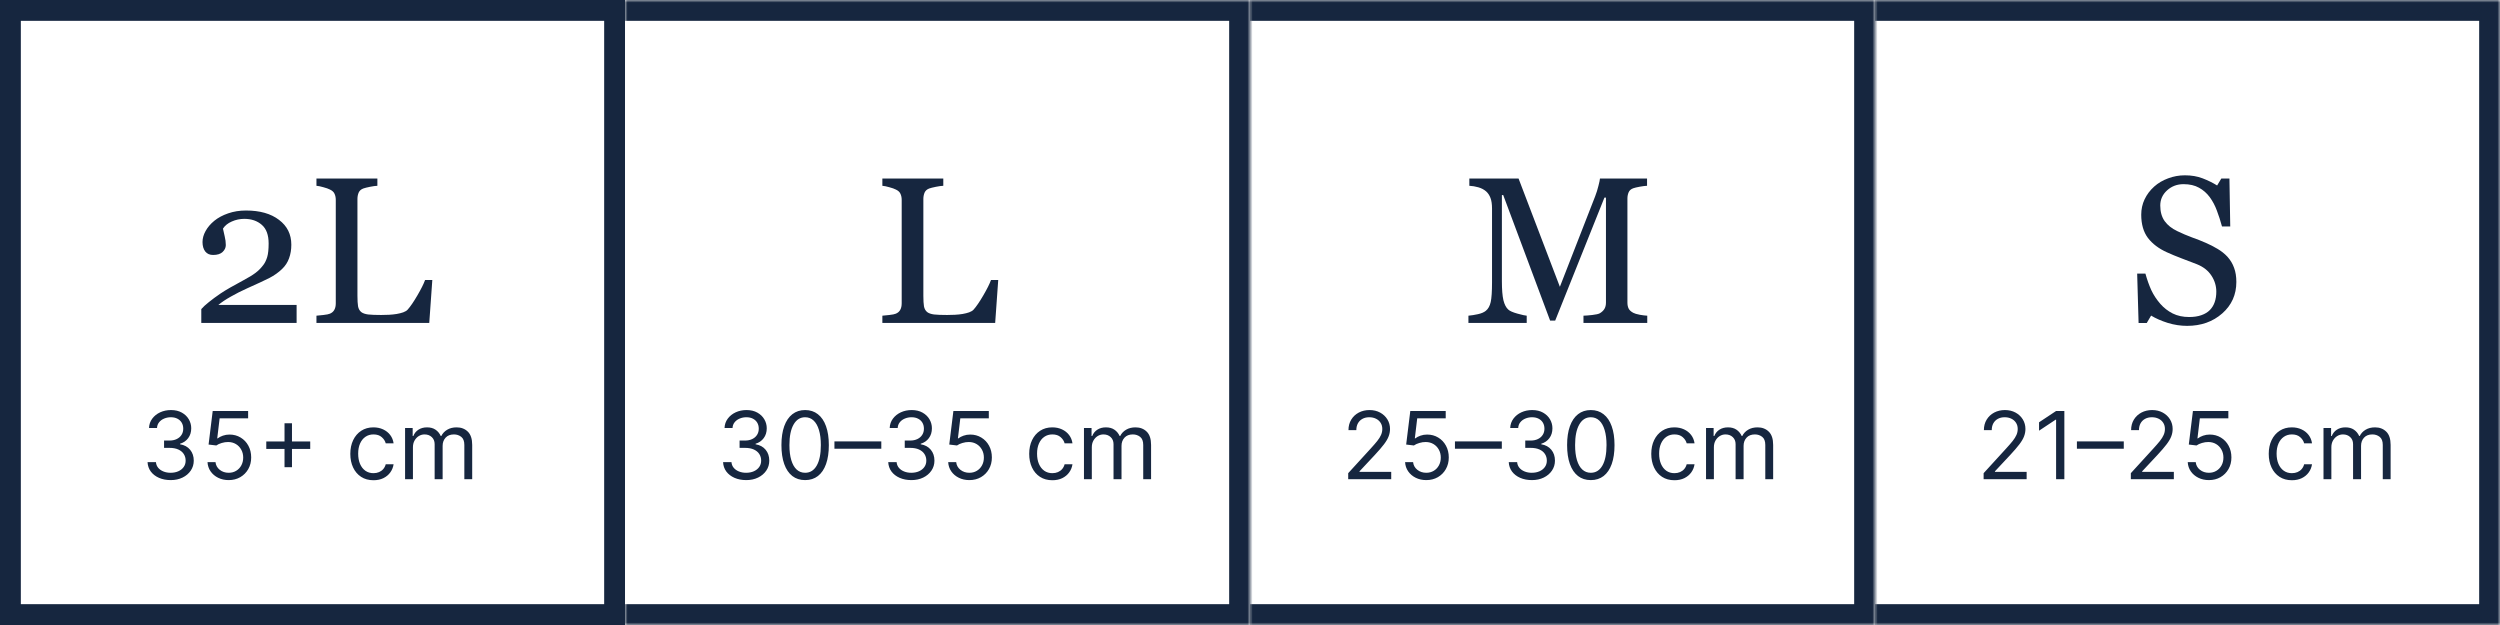 <?xml version="1.0" encoding="UTF-8"?> <svg xmlns="http://www.w3.org/2000/svg" width="480" height="120" viewBox="0 0 480 120" fill="none"><g clip-path="url(#clip0_2026_12491)"><rect x="2" y="2" width="116" height="116" stroke="#16263F" stroke-width="4"></rect><path d="M56.949 62H38.648V59.344C39 58.94 39.488 58.491 40.113 57.996C40.738 57.488 41.48 56.941 42.34 56.355C42.861 56.004 43.486 55.62 44.215 55.203C44.944 54.786 45.771 54.331 46.695 53.836C47.724 53.289 48.512 52.807 49.059 52.391C49.618 51.974 50.126 51.46 50.582 50.848C50.882 50.444 51.122 49.943 51.305 49.344C51.487 48.732 51.578 47.866 51.578 46.746C51.578 45.118 51.142 43.927 50.27 43.172C49.397 42.404 48.277 42.02 46.91 42.02C46.064 42.02 45.263 42.189 44.508 42.527C43.753 42.853 43.186 43.309 42.809 43.895C42.9 44.311 43.01 44.806 43.141 45.379C43.284 45.952 43.355 46.512 43.355 47.059C43.355 47.553 43.147 47.996 42.73 48.387C42.327 48.764 41.721 48.953 40.914 48.953C40.263 48.953 39.762 48.732 39.41 48.289C39.059 47.833 38.883 47.228 38.883 46.473C38.883 45.77 39.078 45.066 39.469 44.363C39.859 43.647 40.419 42.99 41.148 42.391C41.865 41.805 42.75 41.329 43.805 40.965C44.859 40.6 45.999 40.418 47.223 40.418C49.892 40.418 52.008 41.017 53.57 42.215C55.146 43.4 55.934 44.988 55.934 46.98C55.934 47.931 55.79 48.797 55.504 49.578C55.23 50.359 54.781 51.05 54.156 51.648C53.466 52.312 52.659 52.885 51.734 53.367C50.81 53.836 49.397 54.493 47.496 55.34C46.363 55.848 45.309 56.382 44.332 56.941C43.355 57.488 42.555 58.022 41.93 58.543H56.949V62ZM83.004 53.758L82.418 62H60.758V60.613C61.07 60.587 61.52 60.542 62.105 60.477C62.704 60.411 63.121 60.327 63.355 60.223C63.746 60.053 64.026 59.806 64.195 59.48C64.378 59.155 64.469 58.738 64.469 58.23V38.387C64.469 37.944 64.391 37.553 64.234 37.215C64.091 36.876 63.798 36.603 63.355 36.395C63.056 36.238 62.633 36.089 62.086 35.945C61.552 35.789 61.109 35.698 60.758 35.672V34.285H72.457V35.672C72.092 35.685 71.617 35.75 71.031 35.867C70.458 35.984 70.042 36.089 69.781 36.18C69.338 36.336 69.033 36.603 68.863 36.98C68.707 37.358 68.629 37.762 68.629 38.191V56.805C68.629 57.664 68.668 58.335 68.746 58.816C68.837 59.285 69.039 59.65 69.352 59.91C69.651 60.145 70.094 60.301 70.68 60.379C71.279 60.444 72.112 60.477 73.18 60.477C73.662 60.477 74.163 60.464 74.684 60.438C75.204 60.411 75.699 60.359 76.168 60.281C76.624 60.203 77.04 60.099 77.418 59.969C77.809 59.825 78.095 59.65 78.277 59.441C78.811 58.842 79.43 57.938 80.133 56.727C80.849 55.503 81.344 54.513 81.617 53.758H83.004Z" fill="#16263F"></path><path d="M32.778 92.179C31.935 92.179 31.183 92.034 30.522 91.744C29.866 91.454 29.344 91.052 28.956 90.536C28.572 90.016 28.364 89.413 28.329 88.727H29.94C29.974 89.149 30.119 89.513 30.375 89.82C30.631 90.123 30.965 90.357 31.379 90.523C31.792 90.69 32.25 90.773 32.753 90.773C33.315 90.773 33.814 90.675 34.249 90.479C34.683 90.283 35.024 90.01 35.271 89.66C35.519 89.311 35.642 88.906 35.642 88.446C35.642 87.965 35.523 87.54 35.284 87.174C35.045 86.803 34.696 86.513 34.236 86.305C33.776 86.096 33.213 85.992 32.548 85.992H31.5V84.585H32.548C33.068 84.585 33.524 84.492 33.916 84.304C34.312 84.117 34.621 83.852 34.843 83.511C35.069 83.171 35.182 82.77 35.182 82.31C35.182 81.867 35.084 81.481 34.888 81.153C34.692 80.825 34.415 80.569 34.057 80.386C33.703 80.202 33.285 80.111 32.804 80.111C32.352 80.111 31.926 80.194 31.526 80.36C31.129 80.522 30.805 80.758 30.554 81.07C30.303 81.376 30.166 81.747 30.145 82.182H28.611C28.636 81.496 28.843 80.895 29.231 80.379C29.619 79.859 30.126 79.454 30.752 79.165C31.383 78.875 32.075 78.73 32.83 78.73C33.639 78.73 34.334 78.894 34.913 79.222C35.493 79.546 35.938 79.974 36.249 80.507C36.56 81.04 36.716 81.615 36.716 82.233C36.716 82.97 36.522 83.599 36.134 84.119C35.751 84.638 35.229 84.999 34.568 85.199V85.301C35.395 85.438 36.041 85.789 36.505 86.356C36.969 86.918 37.202 87.615 37.202 88.446C37.202 89.158 37.008 89.797 36.62 90.364C36.236 90.926 35.712 91.369 35.048 91.693C34.383 92.017 33.626 92.179 32.778 92.179ZM43.907 92.179C43.157 92.179 42.481 92.03 41.881 91.731C41.28 91.433 40.798 91.024 40.436 90.504C40.074 89.984 39.876 89.392 39.842 88.727H41.376C41.435 89.32 41.704 89.81 42.181 90.197C42.663 90.581 43.238 90.773 43.907 90.773C44.444 90.773 44.921 90.647 45.339 90.396C45.761 90.144 46.091 89.799 46.33 89.36C46.572 88.917 46.694 88.416 46.694 87.858C46.694 87.287 46.568 86.778 46.317 86.33C46.07 85.879 45.729 85.523 45.294 85.263C44.859 85.003 44.363 84.871 43.805 84.867C43.404 84.862 42.993 84.924 42.571 85.052C42.149 85.175 41.802 85.335 41.529 85.531L40.046 85.352L40.839 78.909H47.64V80.315H42.168L41.708 84.176H41.785C42.053 83.963 42.39 83.786 42.795 83.646C43.2 83.505 43.621 83.435 44.06 83.435C44.861 83.435 45.575 83.626 46.202 84.01C46.832 84.389 47.327 84.909 47.685 85.57C48.047 86.23 48.228 86.984 48.228 87.832C48.228 88.668 48.041 89.413 47.666 90.07C47.295 90.722 46.783 91.237 46.131 91.617C45.479 91.992 44.738 92.179 43.907 92.179ZM54.628 89.699V81.261H56.06V89.699H54.628ZM51.125 86.196V84.764H59.563V86.196H51.125ZM71.709 92.204C70.789 92.204 69.996 91.987 69.331 91.553C68.666 91.118 68.155 90.519 67.797 89.756C67.439 88.994 67.26 88.122 67.26 87.142C67.26 86.145 67.444 85.265 67.81 84.502C68.181 83.735 68.696 83.136 69.357 82.706C70.022 82.271 70.797 82.054 71.684 82.054C72.374 82.054 72.996 82.182 73.55 82.438C74.104 82.693 74.558 83.051 74.912 83.511C75.265 83.972 75.485 84.508 75.57 85.122H74.061C73.946 84.675 73.691 84.278 73.294 83.933C72.902 83.584 72.374 83.409 71.709 83.409C71.121 83.409 70.606 83.562 70.162 83.869C69.723 84.172 69.38 84.6 69.133 85.154C68.89 85.704 68.769 86.349 68.769 87.091C68.769 87.849 68.888 88.51 69.127 89.072C69.37 89.635 69.711 90.072 70.15 90.383C70.593 90.694 71.113 90.849 71.709 90.849C72.101 90.849 72.457 90.781 72.777 90.645C73.096 90.508 73.367 90.312 73.588 90.057C73.81 89.801 73.968 89.494 74.061 89.136H75.57C75.485 89.716 75.274 90.238 74.937 90.702C74.605 91.163 74.164 91.529 73.614 91.802C73.069 92.07 72.434 92.204 71.709 92.204ZM77.775 92V82.182H79.233V83.716H79.36C79.565 83.192 79.895 82.785 80.351 82.495C80.807 82.201 81.355 82.054 81.994 82.054C82.642 82.054 83.181 82.201 83.611 82.495C84.046 82.785 84.385 83.192 84.627 83.716H84.73C84.981 83.209 85.358 82.806 85.861 82.508C86.364 82.205 86.967 82.054 87.67 82.054C88.548 82.054 89.266 82.329 89.824 82.879C90.382 83.424 90.662 84.274 90.662 85.429V92H89.153V85.429C89.153 84.704 88.955 84.187 88.559 83.876C88.162 83.565 87.696 83.409 87.159 83.409C86.468 83.409 85.934 83.618 85.554 84.035C85.175 84.449 84.985 84.973 84.985 85.608V92H83.451V85.276C83.451 84.717 83.27 84.268 82.908 83.927C82.546 83.582 82.079 83.409 81.508 83.409C81.116 83.409 80.75 83.513 80.409 83.722C80.072 83.931 79.799 84.221 79.591 84.592C79.386 84.958 79.284 85.382 79.284 85.864V92H77.775Z" fill="#16263F"></path><mask id="path-4-inside-1_2026_12491" fill="white"><path d="M120 0H240V120H120V0Z"></path></mask><path d="M240 0H244V-4H240V0ZM240 120V124H244V120H240ZM120 4H240V-4H120V4ZM236 0V120H244V0H236ZM240 116H120V124H240V116Z" fill="#16263F" mask="url(#path-4-inside-1_2026_12491)"></path><path d="M191.66 53.758L191.074 62H169.414V60.613C169.727 60.587 170.176 60.542 170.762 60.477C171.361 60.411 171.777 60.327 172.012 60.223C172.402 60.053 172.682 59.806 172.852 59.48C173.034 59.155 173.125 58.738 173.125 58.23V38.387C173.125 37.944 173.047 37.553 172.891 37.215C172.747 36.876 172.454 36.603 172.012 36.395C171.712 36.238 171.289 36.089 170.742 35.945C170.208 35.789 169.766 35.698 169.414 35.672V34.285H181.113V35.672C180.749 35.685 180.273 35.75 179.688 35.867C179.115 35.984 178.698 36.089 178.438 36.18C177.995 36.336 177.689 36.603 177.52 36.98C177.363 37.358 177.285 37.762 177.285 38.191V56.805C177.285 57.664 177.324 58.335 177.402 58.816C177.493 59.285 177.695 59.65 178.008 59.91C178.307 60.145 178.75 60.301 179.336 60.379C179.935 60.444 180.768 60.477 181.836 60.477C182.318 60.477 182.819 60.464 183.34 60.438C183.861 60.411 184.355 60.359 184.824 60.281C185.28 60.203 185.697 60.099 186.074 59.969C186.465 59.825 186.751 59.65 186.934 59.441C187.467 58.842 188.086 57.938 188.789 56.727C189.505 55.503 190 54.513 190.273 53.758H191.66Z" fill="#16263F"></path><path d="M143.278 92.179C142.435 92.179 141.683 92.034 141.022 91.744C140.366 91.454 139.844 91.052 139.456 90.536C139.072 90.016 138.864 89.413 138.83 88.727H140.44C140.474 89.149 140.619 89.513 140.875 89.82C141.131 90.123 141.465 90.357 141.879 90.523C142.292 90.69 142.75 90.773 143.253 90.773C143.815 90.773 144.314 90.675 144.749 90.479C145.183 90.283 145.524 90.01 145.771 89.66C146.018 89.311 146.142 88.906 146.142 88.446C146.142 87.965 146.023 87.54 145.784 87.174C145.545 86.803 145.196 86.513 144.736 86.305C144.276 86.096 143.713 85.992 143.048 85.992H142V84.585H143.048C143.568 84.585 144.024 84.492 144.416 84.304C144.813 84.117 145.121 83.852 145.343 83.511C145.569 83.171 145.682 82.77 145.682 82.31C145.682 81.867 145.584 81.481 145.388 81.153C145.192 80.825 144.915 80.569 144.557 80.386C144.203 80.202 143.786 80.111 143.304 80.111C142.852 80.111 142.426 80.194 142.026 80.36C141.629 80.522 141.305 80.758 141.054 81.07C140.803 81.376 140.666 81.747 140.645 82.182H139.111C139.136 81.496 139.343 80.895 139.731 80.379C140.119 79.859 140.626 79.454 141.252 79.165C141.883 78.875 142.575 78.73 143.33 78.73C144.139 78.73 144.834 78.894 145.413 79.222C145.993 79.546 146.438 79.974 146.749 80.507C147.06 81.04 147.216 81.615 147.216 82.233C147.216 82.97 147.022 83.599 146.634 84.119C146.251 84.638 145.729 84.999 145.068 85.199V85.301C145.895 85.438 146.54 85.789 147.005 86.356C147.469 86.918 147.702 87.615 147.702 88.446C147.702 89.158 147.508 89.797 147.12 90.364C146.737 90.926 146.212 91.369 145.548 91.693C144.883 92.017 144.126 92.179 143.278 92.179ZM154.586 92.179C153.623 92.179 152.803 91.917 152.125 91.393C151.447 90.864 150.93 90.099 150.572 89.098C150.214 88.092 150.035 86.878 150.035 85.454C150.035 84.04 150.214 82.832 150.572 81.83C150.934 80.825 151.454 80.058 152.131 79.529C152.813 78.996 153.631 78.73 154.586 78.73C155.54 78.73 156.357 78.996 157.034 79.529C157.716 80.058 158.236 80.825 158.594 81.83C158.956 82.832 159.137 84.04 159.137 85.454C159.137 86.878 158.958 88.092 158.6 89.098C158.242 90.099 157.724 90.864 157.047 91.393C156.369 91.917 155.549 92.179 154.586 92.179ZM154.586 90.773C155.54 90.773 156.282 90.312 156.81 89.392C157.339 88.472 157.603 87.159 157.603 85.454C157.603 84.321 157.482 83.356 157.239 82.559C157 81.762 156.655 81.155 156.203 80.737C155.756 80.32 155.217 80.111 154.586 80.111C153.64 80.111 152.901 80.577 152.368 81.511C151.835 82.44 151.569 83.754 151.569 85.454C151.569 86.588 151.688 87.551 151.927 88.344C152.165 89.136 152.509 89.739 152.956 90.153C153.408 90.566 153.951 90.773 154.586 90.773ZM169.211 84.751V86.158H160.211V84.751H169.211ZM174.989 92.179C174.146 92.179 173.393 92.034 172.733 91.744C172.077 91.454 171.555 91.052 171.167 90.536C170.783 90.016 170.575 89.413 170.54 88.727H172.151C172.185 89.149 172.33 89.513 172.586 89.82C172.842 90.123 173.176 90.357 173.589 90.523C174.003 90.69 174.461 90.773 174.964 90.773C175.526 90.773 176.025 90.675 176.46 90.479C176.894 90.283 177.235 90.01 177.482 89.66C177.729 89.311 177.853 88.906 177.853 88.446C177.853 87.965 177.734 87.54 177.495 87.174C177.256 86.803 176.907 86.513 176.447 86.305C175.987 86.096 175.424 85.992 174.759 85.992H173.711V84.585H174.759C175.279 84.585 175.735 84.492 176.127 84.304C176.523 84.117 176.832 83.852 177.054 83.511C177.28 83.171 177.393 82.77 177.393 82.31C177.393 81.867 177.295 81.481 177.099 81.153C176.903 80.825 176.626 80.569 176.268 80.386C175.914 80.202 175.496 80.111 175.015 80.111C174.563 80.111 174.137 80.194 173.737 80.36C173.34 80.522 173.016 80.758 172.765 81.07C172.513 81.376 172.377 81.747 172.356 82.182H170.822C170.847 81.496 171.054 80.895 171.442 80.379C171.83 79.859 172.337 79.454 172.963 79.165C173.594 78.875 174.286 78.73 175.04 78.73C175.85 78.73 176.545 78.894 177.124 79.222C177.704 79.546 178.149 79.974 178.46 80.507C178.771 81.04 178.927 81.615 178.927 82.233C178.927 82.97 178.733 83.599 178.345 84.119C177.962 84.638 177.44 84.999 176.779 85.199V85.301C177.606 85.438 178.251 85.789 178.716 86.356C179.18 86.918 179.413 87.615 179.413 88.446C179.413 89.158 179.219 89.797 178.831 90.364C178.447 90.926 177.923 91.369 177.259 91.693C176.594 92.017 175.837 92.179 174.989 92.179ZM186.118 92.179C185.368 92.179 184.692 92.03 184.092 91.731C183.491 91.433 183.009 91.024 182.647 90.504C182.285 89.984 182.087 89.392 182.053 88.727H183.587C183.646 89.32 183.915 89.81 184.392 90.197C184.874 90.581 185.449 90.773 186.118 90.773C186.655 90.773 187.132 90.647 187.55 90.396C187.972 90.144 188.302 89.799 188.54 89.36C188.783 88.917 188.905 88.416 188.905 87.858C188.905 87.287 188.779 86.778 188.528 86.33C188.281 85.879 187.94 85.523 187.505 85.263C187.07 85.003 186.574 84.871 186.016 84.867C185.615 84.862 185.204 84.924 184.782 85.052C184.36 85.175 184.013 85.335 183.74 85.531L182.257 85.352L183.05 78.909H189.851V80.315H184.379L183.919 84.176H183.996C184.264 83.963 184.601 83.786 185.006 83.646C185.411 83.505 185.832 83.435 186.271 83.435C187.072 83.435 187.786 83.626 188.413 84.01C189.043 84.389 189.538 84.909 189.896 85.57C190.258 86.23 190.439 86.984 190.439 87.832C190.439 88.668 190.251 89.413 189.876 90.07C189.506 90.722 188.994 91.237 188.342 91.617C187.69 91.992 186.949 92.179 186.118 92.179ZM202.055 92.204C201.134 92.204 200.342 91.987 199.677 91.553C199.012 91.118 198.501 90.519 198.143 89.756C197.785 88.994 197.606 88.122 197.606 87.142C197.606 86.145 197.789 85.265 198.156 84.502C198.526 83.735 199.042 83.136 199.703 82.706C200.367 82.271 201.143 82.054 202.029 82.054C202.72 82.054 203.342 82.182 203.896 82.438C204.45 82.693 204.904 83.051 205.257 83.511C205.611 83.972 205.83 84.508 205.916 85.122H204.407C204.292 84.675 204.036 84.278 203.64 83.933C203.248 83.584 202.72 83.409 202.055 83.409C201.467 83.409 200.951 83.562 200.508 83.869C200.069 84.172 199.726 84.6 199.479 85.154C199.236 85.704 199.115 86.349 199.115 87.091C199.115 87.849 199.234 88.51 199.472 89.072C199.715 89.635 200.056 90.072 200.495 90.383C200.938 90.694 201.458 90.849 202.055 90.849C202.447 90.849 202.803 90.781 203.122 90.645C203.442 90.508 203.713 90.312 203.934 90.057C204.156 89.801 204.313 89.494 204.407 89.136H205.916C205.83 89.716 205.619 90.238 205.283 90.702C204.95 91.163 204.509 91.529 203.96 91.802C203.414 92.07 202.779 92.204 202.055 92.204ZM208.121 92V82.182H209.578V83.716H209.706C209.911 83.192 210.241 82.785 210.697 82.495C211.153 82.201 211.7 82.054 212.34 82.054C212.987 82.054 213.526 82.201 213.957 82.495C214.392 82.785 214.73 83.192 214.973 83.716H215.075C215.327 83.209 215.704 82.806 216.207 82.508C216.71 82.205 217.313 82.054 218.016 82.054C218.894 82.054 219.612 82.329 220.17 82.879C220.728 83.424 221.007 84.274 221.007 85.429V92H219.499V85.429C219.499 84.704 219.301 84.187 218.904 83.876C218.508 83.565 218.041 83.409 217.504 83.409C216.814 83.409 216.279 83.618 215.9 84.035C215.521 84.449 215.331 84.973 215.331 85.608V92H213.797V85.276C213.797 84.717 213.616 84.268 213.254 83.927C212.892 83.582 212.425 83.409 211.854 83.409C211.462 83.409 211.095 83.513 210.754 83.722C210.418 83.931 210.145 84.221 209.936 84.592C209.732 84.958 209.629 85.382 209.629 85.864V92H208.121Z" fill="#16263F"></path><mask id="path-8-inside-2_2026_12491" fill="white"><path d="M240 0H360V120H240V0Z"></path></mask><path d="M360 0H364V-4H360V0ZM360 120V124H364V120H360ZM240 4H360V-4H240V4ZM356 0V120H364V0H356ZM360 116H240V124H360V116Z" fill="#16263F" mask="url(#path-8-inside-2_2026_12491)"></path><path d="M316.273 62H304.027V60.613C304.47 60.6 305.036 60.555 305.727 60.477C306.43 60.398 306.911 60.288 307.172 60.145C307.576 59.897 307.868 59.617 308.051 59.305C308.246 58.979 308.344 58.575 308.344 58.094V37.938H308.051L298.598 61.551H297.621L288.617 37.449H288.363V53.992C288.363 55.594 288.461 56.811 288.656 57.645C288.865 58.478 289.177 59.077 289.594 59.441C289.88 59.715 290.473 59.975 291.371 60.223C292.27 60.47 292.855 60.6 293.129 60.613V62H281.938V60.613C282.523 60.561 283.135 60.464 283.773 60.32C284.424 60.177 284.926 59.962 285.277 59.676C285.733 59.311 286.046 58.751 286.215 57.996C286.384 57.241 286.469 55.978 286.469 54.207V40.027C286.469 39.207 286.371 38.536 286.176 38.016C285.98 37.495 285.701 37.072 285.336 36.746C284.932 36.395 284.438 36.134 283.852 35.965C283.266 35.796 282.686 35.698 282.113 35.672V34.285H291.566L299.496 55.066L306.273 37.684C306.521 37.046 306.729 36.382 306.898 35.691C307.081 34.988 307.178 34.52 307.191 34.285H316.234V35.672C315.87 35.685 315.401 35.743 314.828 35.848C314.268 35.952 313.858 36.05 313.598 36.141C313.155 36.297 312.855 36.557 312.699 36.922C312.543 37.286 312.465 37.684 312.465 38.113V58.094C312.465 58.55 312.543 58.934 312.699 59.246C312.855 59.559 313.155 59.832 313.598 60.066C313.832 60.197 314.249 60.32 314.848 60.438C315.447 60.542 315.922 60.6 316.273 60.613V62Z" fill="#16263F"></path><path d="M258.855 92V90.849L263.176 86.119C263.683 85.565 264.101 85.084 264.429 84.675C264.757 84.261 265 83.874 265.158 83.511C265.32 83.145 265.401 82.761 265.401 82.361C265.401 81.901 265.29 81.502 265.068 81.165C264.851 80.829 264.553 80.569 264.173 80.386C263.794 80.202 263.368 80.111 262.895 80.111C262.392 80.111 261.953 80.215 261.578 80.424C261.207 80.629 260.92 80.916 260.715 81.287C260.515 81.658 260.415 82.092 260.415 82.591H258.906C258.906 81.824 259.083 81.151 259.437 80.571C259.79 79.992 260.272 79.54 260.881 79.216C261.495 78.892 262.183 78.73 262.946 78.73C263.713 78.73 264.393 78.892 264.985 79.216C265.577 79.54 266.042 79.977 266.379 80.526C266.715 81.076 266.884 81.688 266.884 82.361C266.884 82.842 266.796 83.313 266.621 83.773C266.451 84.229 266.153 84.739 265.727 85.301C265.305 85.859 264.719 86.541 263.969 87.347L261.028 90.492V90.594H267.114V92H258.855ZM273.844 92.179C273.094 92.179 272.419 92.03 271.818 91.731C271.217 91.433 270.736 91.024 270.374 90.504C270.011 89.984 269.813 89.392 269.779 88.727H271.313C271.373 89.32 271.641 89.81 272.119 90.197C272.6 90.581 273.175 90.773 273.844 90.773C274.381 90.773 274.859 90.647 275.276 90.396C275.698 90.144 276.028 89.799 276.267 89.36C276.51 88.917 276.631 88.416 276.631 87.858C276.631 87.287 276.506 86.778 276.254 86.33C276.007 85.879 275.666 85.523 275.232 85.263C274.797 85.003 274.3 84.871 273.742 84.867C273.342 84.862 272.93 84.924 272.509 85.052C272.087 85.175 271.739 85.335 271.467 85.531L269.984 85.352L270.776 78.909H277.577V80.315H272.106L271.646 84.176H271.722C271.991 83.963 272.327 83.786 272.732 83.646C273.137 83.505 273.559 83.435 273.998 83.435C274.799 83.435 275.513 83.626 276.139 84.01C276.77 84.389 277.264 84.909 277.622 85.57C277.984 86.23 278.165 86.984 278.165 87.832C278.165 88.668 277.978 89.413 277.603 90.07C277.232 90.722 276.721 91.237 276.069 91.617C275.417 91.992 274.675 92.179 273.844 92.179ZM288.35 84.751V86.158H279.35V84.751H288.35ZM294.128 92.179C293.284 92.179 292.532 92.034 291.872 91.744C291.215 91.454 290.693 91.052 290.306 90.536C289.922 90.016 289.713 89.413 289.679 88.727H291.29C291.324 89.149 291.469 89.513 291.725 89.82C291.98 90.123 292.315 90.357 292.728 90.523C293.142 90.69 293.6 90.773 294.102 90.773C294.665 90.773 295.164 90.675 295.598 90.479C296.033 90.283 296.374 90.01 296.621 89.66C296.868 89.311 296.992 88.906 296.992 88.446C296.992 87.965 296.872 87.54 296.634 87.174C296.395 86.803 296.046 86.513 295.585 86.305C295.125 86.096 294.563 85.992 293.898 85.992H292.85V84.585H293.898C294.418 84.585 294.874 84.492 295.266 84.304C295.662 84.117 295.971 83.852 296.193 83.511C296.419 83.171 296.531 82.77 296.531 82.31C296.531 81.867 296.433 81.481 296.237 81.153C296.041 80.825 295.764 80.569 295.406 80.386C295.053 80.202 294.635 80.111 294.154 80.111C293.702 80.111 293.276 80.194 292.875 80.36C292.479 80.522 292.155 80.758 291.904 81.07C291.652 81.376 291.516 81.747 291.494 82.182H289.96C289.986 81.496 290.193 80.895 290.58 80.379C290.968 79.859 291.475 79.454 292.102 79.165C292.732 78.875 293.425 78.73 294.179 78.73C294.989 78.73 295.683 78.894 296.263 79.222C296.843 79.546 297.288 79.974 297.599 80.507C297.91 81.04 298.066 81.615 298.066 82.233C298.066 82.97 297.872 83.599 297.484 84.119C297.1 84.638 296.578 84.999 295.918 85.199V85.301C296.744 85.438 297.39 85.789 297.855 86.356C298.319 86.918 298.551 87.615 298.551 88.446C298.551 89.158 298.357 89.797 297.97 90.364C297.586 90.926 297.062 91.369 296.397 91.693C295.732 92.017 294.976 92.179 294.128 92.179ZM305.436 92.179C304.472 92.179 303.652 91.917 302.975 91.393C302.297 90.864 301.779 90.099 301.421 89.098C301.063 88.092 300.884 86.878 300.884 85.454C300.884 84.04 301.063 82.832 301.421 81.83C301.784 80.825 302.303 80.058 302.981 79.529C303.663 78.996 304.481 78.73 305.436 78.73C306.39 78.73 307.206 78.996 307.884 79.529C308.566 80.058 309.085 80.825 309.443 81.83C309.806 82.832 309.987 84.04 309.987 85.454C309.987 86.878 309.808 88.092 309.45 89.098C309.092 90.099 308.574 90.864 307.896 91.393C307.219 91.917 306.399 92.179 305.436 92.179ZM305.436 90.773C306.39 90.773 307.132 90.312 307.66 89.392C308.188 88.472 308.453 87.159 308.453 85.454C308.453 84.321 308.331 83.356 308.088 82.559C307.85 81.762 307.504 81.155 307.053 80.737C306.605 80.32 306.066 80.111 305.436 80.111C304.49 80.111 303.75 80.577 303.218 81.511C302.685 82.44 302.419 83.754 302.419 85.454C302.419 86.588 302.538 87.551 302.776 88.344C303.015 89.136 303.358 89.739 303.806 90.153C304.257 90.566 304.801 90.773 305.436 90.773ZM321.492 92.204C320.572 92.204 319.779 91.987 319.115 91.553C318.45 91.118 317.938 90.519 317.58 89.756C317.222 88.994 317.044 88.122 317.044 87.142C317.044 86.145 317.227 85.265 317.593 84.502C317.964 83.735 318.48 83.136 319.14 82.706C319.805 82.271 320.58 82.054 321.467 82.054C322.157 82.054 322.779 82.182 323.333 82.438C323.887 82.693 324.341 83.051 324.695 83.511C325.048 83.972 325.268 84.508 325.353 85.122H323.845C323.73 84.675 323.474 84.278 323.078 83.933C322.686 83.584 322.157 83.409 321.492 83.409C320.904 83.409 320.389 83.562 319.945 83.869C319.507 84.172 319.164 84.6 318.916 85.154C318.673 85.704 318.552 86.349 318.552 87.091C318.552 87.849 318.671 88.51 318.91 89.072C319.153 89.635 319.494 90.072 319.933 90.383C320.376 90.694 320.896 90.849 321.492 90.849C321.884 90.849 322.24 90.781 322.56 90.645C322.879 90.508 323.15 90.312 323.372 90.057C323.593 89.801 323.751 89.494 323.845 89.136H325.353C325.268 89.716 325.057 90.238 324.72 90.702C324.388 91.163 323.947 91.529 323.397 91.802C322.852 92.07 322.217 92.204 321.492 92.204ZM327.558 92V82.182H329.016V83.716H329.144C329.348 83.192 329.678 82.785 330.134 82.495C330.59 82.201 331.138 82.054 331.777 82.054C332.425 82.054 332.964 82.201 333.394 82.495C333.829 82.785 334.168 83.192 334.411 83.716H334.513C334.764 83.209 335.142 82.806 335.644 82.508C336.147 82.205 336.75 82.054 337.453 82.054C338.331 82.054 339.049 82.329 339.607 82.879C340.166 83.424 340.445 84.274 340.445 85.429V92H338.936V85.429C338.936 84.704 338.738 84.187 338.342 83.876C337.945 83.565 337.479 83.409 336.942 83.409C336.252 83.409 335.717 83.618 335.338 84.035C334.958 84.449 334.769 84.973 334.769 85.608V92H333.235V85.276C333.235 84.717 333.053 84.268 332.691 83.927C332.329 83.582 331.862 83.409 331.291 83.409C330.899 83.409 330.533 83.513 330.192 83.722C329.855 83.931 329.583 84.221 329.374 84.592C329.169 84.958 329.067 85.382 329.067 85.864V92H327.558Z" fill="#16263F"></path><mask id="path-12-inside-3_2026_12491" fill="white"><path d="M360 0H480V120H360V0Z"></path></mask><path d="M480 0H484V-4H480V0ZM480 120V124H484V120H480ZM360 4H480V-4H360V4ZM476 0V120H484V0H476ZM480 116H360V124H480V116Z" fill="#16263F" mask="url(#path-12-inside-3_2026_12491)"></path><path d="M427.66 49.285C428.246 49.936 428.676 50.652 428.949 51.434C429.236 52.202 429.379 53.1 429.379 54.129C429.379 56.577 428.474 58.595 426.664 60.184C424.854 61.772 422.608 62.566 419.926 62.566C418.689 62.566 417.452 62.378 416.215 62C414.978 61.609 413.91 61.141 413.012 60.594L412.172 62.02H410.609L410.336 52.527H411.918C412.243 53.699 412.621 54.76 413.051 55.711C413.493 56.648 414.073 57.527 414.789 58.348C415.466 59.116 416.254 59.728 417.152 60.184C418.064 60.639 419.118 60.867 420.316 60.867C421.215 60.867 421.996 60.75 422.66 60.516C423.337 60.281 423.884 59.949 424.301 59.52C424.717 59.09 425.023 58.589 425.219 58.016C425.427 57.43 425.531 56.759 425.531 56.004C425.531 54.897 425.219 53.868 424.594 52.918C423.969 51.954 423.038 51.225 421.801 50.73C420.954 50.392 419.984 50.021 418.891 49.617C417.797 49.2 416.853 48.81 416.059 48.445C414.496 47.742 413.279 46.824 412.406 45.691C411.547 44.546 411.117 43.055 411.117 41.219C411.117 40.164 411.332 39.181 411.762 38.27C412.191 37.358 412.803 36.544 413.598 35.828C414.353 35.151 415.245 34.624 416.273 34.246C417.302 33.855 418.376 33.66 419.496 33.66C420.772 33.66 421.911 33.855 422.914 34.246C423.93 34.637 424.854 35.092 425.688 35.613L426.488 34.285H428.051L428.207 43.484H426.625C426.339 42.43 426.013 41.421 425.648 40.457C425.297 39.493 424.835 38.621 424.262 37.84C423.702 37.085 423.018 36.486 422.211 36.043C421.404 35.587 420.414 35.359 419.242 35.359C418.005 35.359 416.951 35.757 416.078 36.551C415.206 37.345 414.77 38.315 414.77 39.461C414.77 40.659 415.049 41.655 415.609 42.449C416.169 43.23 416.983 43.875 418.051 44.383C419.001 44.839 419.932 45.236 420.844 45.574C421.768 45.9 422.66 46.251 423.52 46.629C424.301 46.967 425.049 47.352 425.766 47.781C426.495 48.211 427.126 48.712 427.66 49.285Z" fill="#16263F"></path><path d="M380.855 92V90.849L385.176 86.119C385.683 85.565 386.101 85.084 386.429 84.675C386.757 84.261 387 83.874 387.158 83.511C387.32 83.145 387.401 82.761 387.401 82.361C387.401 81.901 387.29 81.502 387.068 81.165C386.851 80.829 386.553 80.569 386.173 80.386C385.794 80.202 385.368 80.111 384.895 80.111C384.392 80.111 383.953 80.215 383.578 80.424C383.207 80.629 382.92 80.916 382.715 81.287C382.515 81.658 382.415 82.092 382.415 82.591H380.906C380.906 81.824 381.083 81.151 381.437 80.571C381.79 79.992 382.272 79.54 382.881 79.216C383.495 78.892 384.183 78.73 384.946 78.73C385.713 78.73 386.393 78.892 386.985 79.216C387.577 79.54 388.042 79.977 388.379 80.526C388.715 81.076 388.884 81.688 388.884 82.361C388.884 82.842 388.796 83.313 388.621 83.773C388.451 84.229 388.153 84.739 387.727 85.301C387.305 85.859 386.719 86.541 385.969 87.347L383.028 90.492V90.594H389.114V92H380.855ZM396.356 78.909V92H394.771V80.571H394.694L391.498 82.693V81.082L394.771 78.909H396.356ZM407.766 84.751V86.158H398.766V84.751H407.766ZM409.121 92V90.849L413.442 86.119C413.949 85.565 414.366 85.084 414.695 84.675C415.023 84.261 415.266 83.874 415.423 83.511C415.585 83.145 415.666 82.761 415.666 82.361C415.666 81.901 415.555 81.502 415.334 81.165C415.116 80.829 414.818 80.569 414.439 80.386C414.06 80.202 413.634 80.111 413.161 80.111C412.658 80.111 412.219 80.215 411.844 80.424C411.473 80.629 411.185 80.916 410.981 81.287C410.781 81.658 410.68 82.092 410.68 82.591H409.172C409.172 81.824 409.349 81.151 409.702 80.571C410.056 79.992 410.538 79.54 411.147 79.216C411.761 78.892 412.449 78.73 413.212 78.73C413.979 78.73 414.658 78.892 415.251 79.216C415.843 79.54 416.308 79.977 416.644 80.526C416.981 81.076 417.149 81.688 417.149 82.361C417.149 82.842 417.062 83.313 416.887 83.773C416.717 84.229 416.418 84.739 415.992 85.301C415.57 85.859 414.984 86.541 414.234 87.347L411.294 90.492V90.594H417.379V92H409.121ZM424.11 92.179C423.36 92.179 422.685 92.03 422.084 91.731C421.483 91.433 421.001 91.024 420.639 90.504C420.277 89.984 420.079 89.392 420.045 88.727H421.579C421.638 89.32 421.907 89.81 422.384 90.197C422.866 90.581 423.441 90.773 424.11 90.773C424.647 90.773 425.124 90.647 425.542 90.396C425.964 90.144 426.294 89.799 426.533 89.36C426.776 88.917 426.897 88.416 426.897 87.858C426.897 87.287 426.771 86.778 426.52 86.33C426.273 85.879 425.932 85.523 425.497 85.263C425.063 85.003 424.566 84.871 424.008 84.867C423.607 84.862 423.196 84.924 422.774 85.052C422.352 85.175 422.005 85.335 421.732 85.531L420.249 85.352L421.042 78.909H427.843V80.315H422.371L421.911 84.176H421.988C422.256 83.963 422.593 83.786 422.998 83.646C423.403 83.505 423.825 83.435 424.263 83.435C425.065 83.435 425.778 83.626 426.405 84.01C427.036 84.389 427.53 84.909 427.888 85.57C428.25 86.23 428.431 86.984 428.431 87.832C428.431 88.668 428.244 89.413 427.869 90.07C427.498 90.722 426.987 91.237 426.335 91.617C425.683 91.992 424.941 92.179 424.11 92.179ZM440.047 92.204C439.127 92.204 438.334 91.987 437.669 91.553C437.004 91.118 436.493 90.519 436.135 89.756C435.777 88.994 435.598 88.122 435.598 87.142C435.598 86.145 435.781 85.265 436.148 84.502C436.519 83.735 437.034 83.136 437.695 82.706C438.36 82.271 439.135 82.054 440.021 82.054C440.712 82.054 441.334 82.182 441.888 82.438C442.442 82.693 442.896 83.051 443.249 83.511C443.603 83.972 443.823 84.508 443.908 85.122H442.399C442.284 84.675 442.029 84.278 441.632 83.933C441.24 83.584 440.712 83.409 440.047 83.409C439.459 83.409 438.943 83.562 438.5 83.869C438.061 84.172 437.718 84.6 437.471 85.154C437.228 85.704 437.107 86.349 437.107 87.091C437.107 87.849 437.226 88.51 437.465 89.072C437.708 89.635 438.048 90.072 438.487 90.383C438.931 90.694 439.45 90.849 440.047 90.849C440.439 90.849 440.795 90.781 441.115 90.645C441.434 90.508 441.705 90.312 441.926 90.057C442.148 89.801 442.306 89.494 442.399 89.136H443.908C443.823 89.716 443.612 90.238 443.275 90.702C442.943 91.163 442.502 91.529 441.952 91.802C441.406 92.07 440.771 92.204 440.047 92.204ZM446.113 92V82.182H447.57V83.716H447.698C447.903 83.192 448.233 82.785 448.689 82.495C449.145 82.201 449.693 82.054 450.332 82.054C450.98 82.054 451.519 82.201 451.949 82.495C452.384 82.785 452.722 83.192 452.965 83.716H453.068C453.319 83.209 453.696 82.806 454.199 82.508C454.702 82.205 455.305 82.054 456.008 82.054C456.886 82.054 457.604 82.329 458.162 82.879C458.72 83.424 458.999 84.274 458.999 85.429V92H457.491V85.429C457.491 84.704 457.293 84.187 456.896 83.876C456.5 83.565 456.034 83.409 455.497 83.409C454.806 83.409 454.271 83.618 453.892 84.035C453.513 84.449 453.323 84.973 453.323 85.608V92H451.789V85.276C451.789 84.717 451.608 84.268 451.246 83.927C450.884 83.582 450.417 83.409 449.846 83.409C449.454 83.409 449.088 83.513 448.747 83.722C448.41 83.931 448.137 84.221 447.928 84.592C447.724 84.958 447.622 85.382 447.622 85.864V92H446.113Z" fill="#16263F"></path></g><defs><clipPath id="clip0_2026_12491"><rect width="480" height="120" fill="white"></rect></clipPath></defs></svg> 